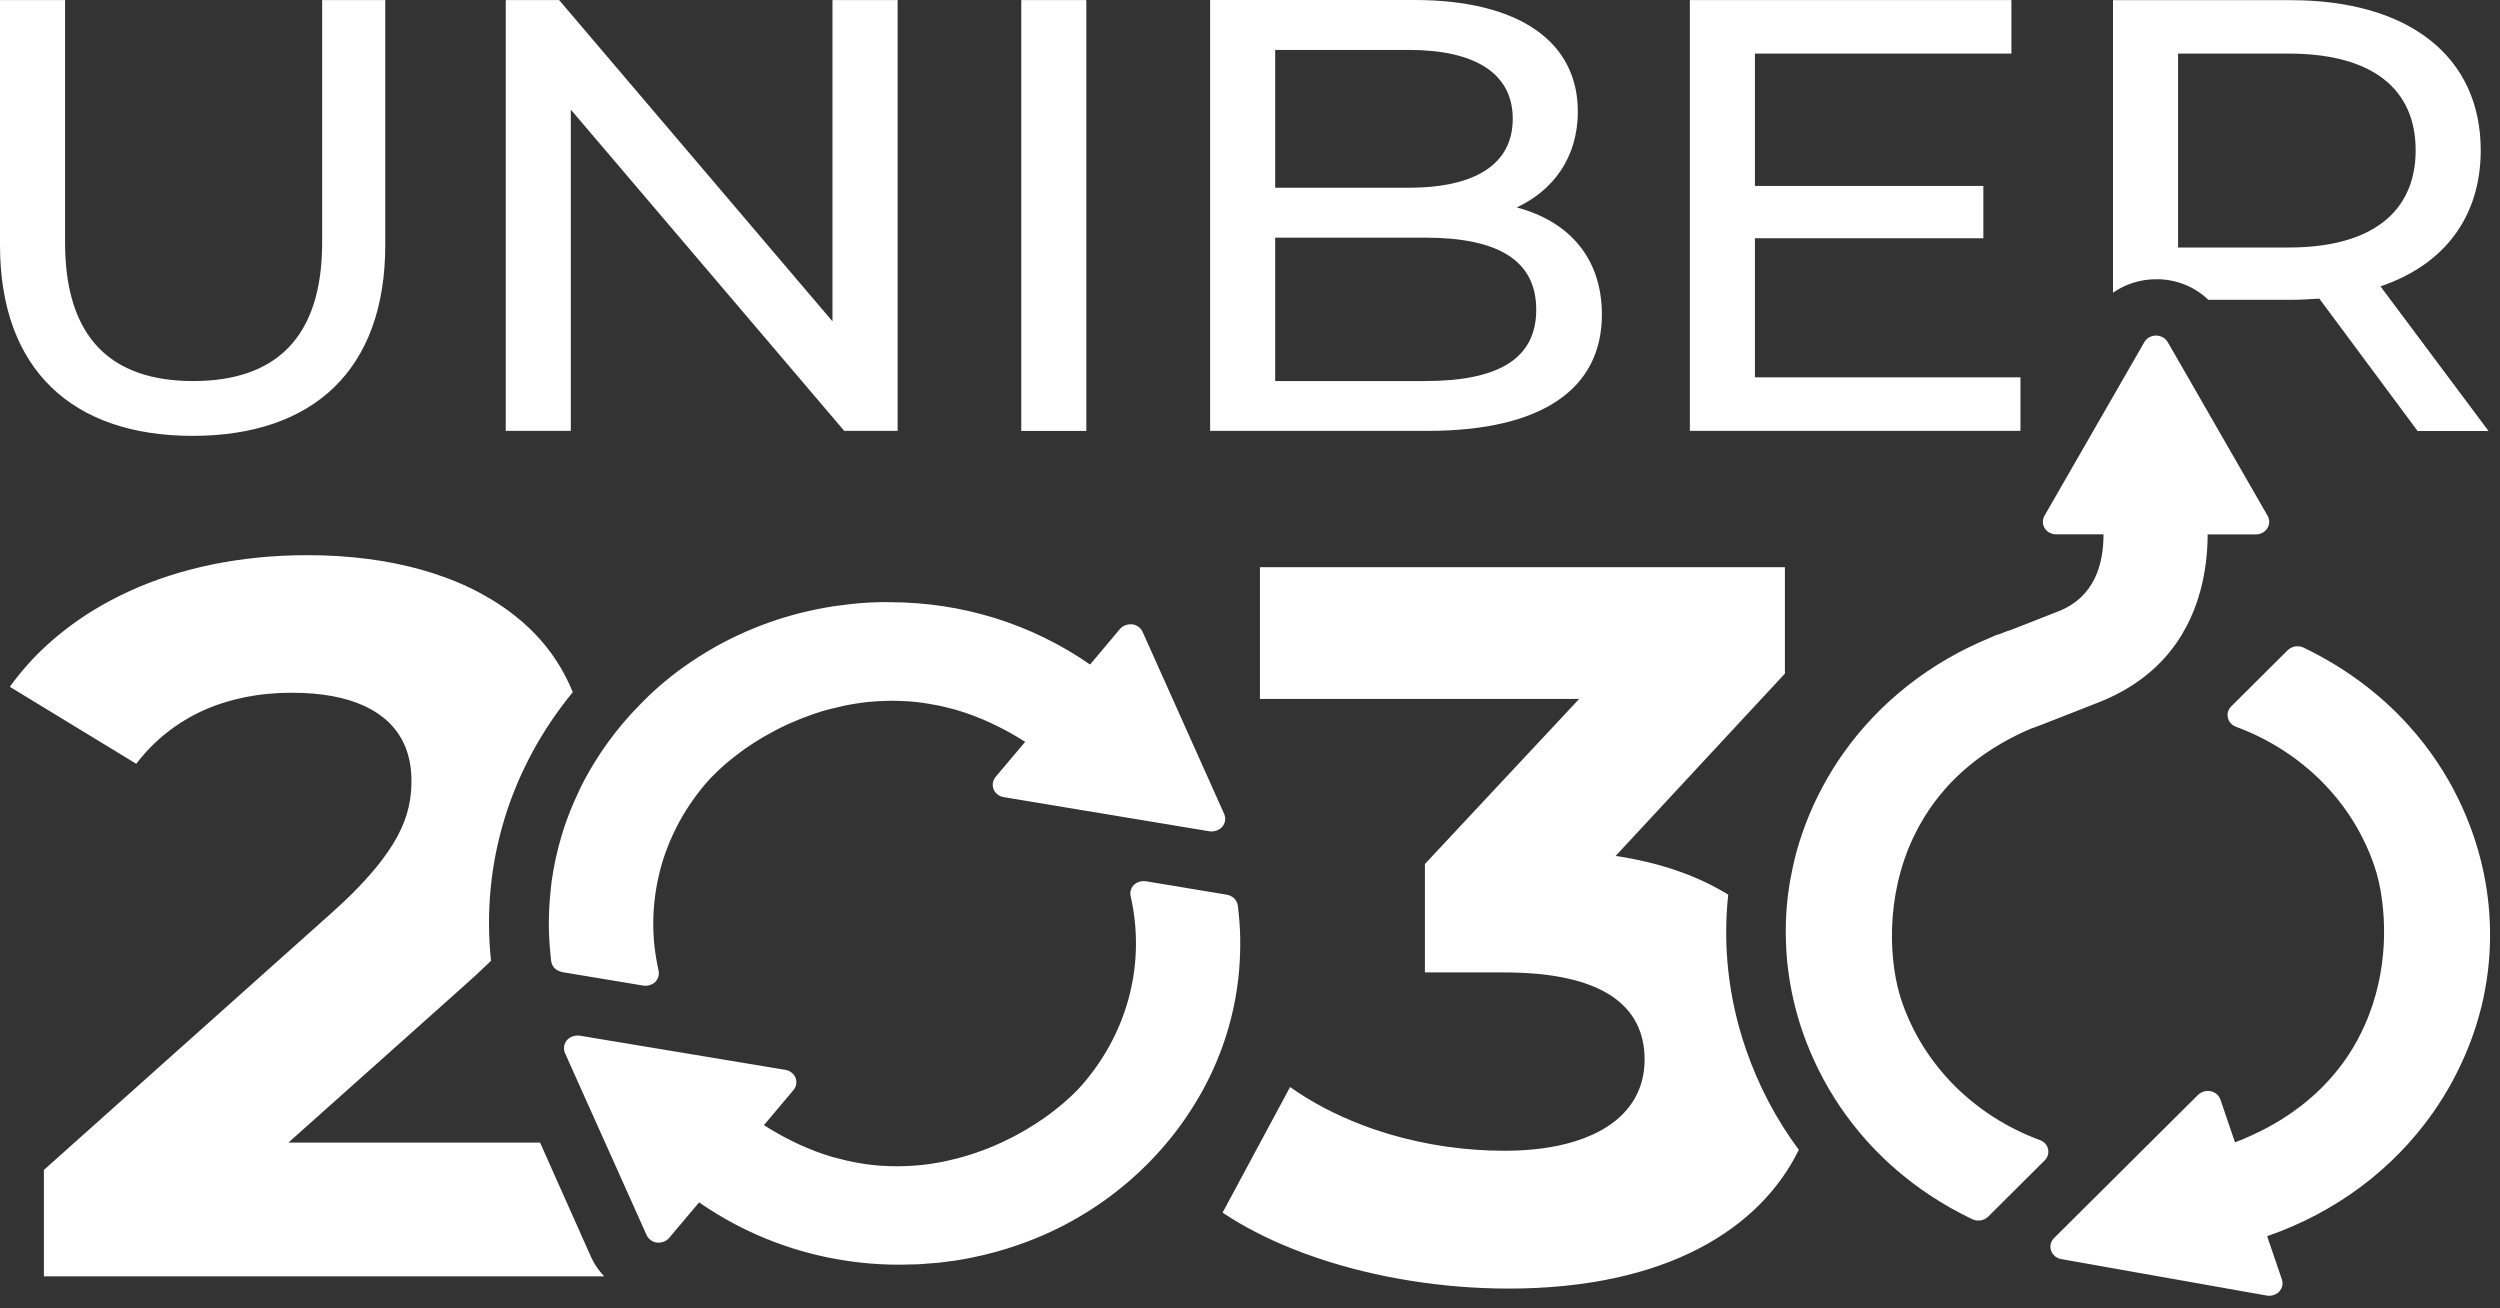 <svg width="107" height="56" viewBox="0 0 107 56" fill="none" xmlns="http://www.w3.org/2000/svg">
<rect x="0" y="0" width="107" height="56" fill="#333333" stroke="none"/>
<path fill-rule="evenodd" clip-rule="evenodd" d="M64.913 8.878C67.115 9.458 68.561 11.011 68.561 13.463C68.561 16.625 66.027 18.442 61.098 18.442H51.793V0H60.54C65.026 0 67.531 1.793 67.531 4.77C67.531 6.769 66.447 8.168 64.913 8.878ZM60.289 2.136H54.578V8.035H60.289C63.129 8.035 64.746 7.037 64.746 5.085C64.746 3.138 63.133 2.136 60.289 2.136ZM54.578 10.171V16.309H60.986C64.079 16.309 65.751 15.39 65.751 13.254C65.751 11.117 64.079 10.171 60.986 10.171H54.578ZM36.134 18.442L24.431 4.691V18.442H21.646V0.003H23.931L35.63 13.754V0.003H38.418V18.442H36.134ZM16.489 10.49C16.489 15.836 13.396 18.655 8.243 18.655C3.119 18.655 0 15.836 0 10.49V0.003H2.785V10.383C2.785 14.464 4.762 16.309 8.272 16.309C11.782 16.309 13.788 14.468 13.788 10.383V0.003H16.489V10.49ZM46.495 0.003H43.71V18.445H46.495V0.003ZM86.476 16.151H75.111V10.198H84.888V7.959H75.111V2.294H86.088V0.003H72.326V18.442H86.476V16.151ZM98.041 12.832H94.516C93.936 12.27 93.134 11.944 92.286 11.951C91.608 11.951 90.962 12.16 90.436 12.527V0.007H98.041C103.111 0.007 106.175 2.428 106.175 6.433C106.175 9.279 104.616 11.333 101.885 12.256L106.509 18.446H103.473L99.266 12.78L99.192 12.785C98.822 12.808 98.431 12.832 98.041 12.832ZM97.957 2.294H93.221V10.593H97.957C101.522 10.593 103.39 9.063 103.39 6.43C103.39 3.796 101.522 2.294 97.957 2.294ZM23.115 48.903H12.344L19.728 42.312C20.196 41.901 20.62 41.507 21.015 41.123C20.58 36.977 21.817 32.913 24.515 29.625C24.33 29.169 24.105 28.733 23.84 28.322C23.488 27.773 23.064 27.269 22.575 26.813C22.451 26.7 22.324 26.586 22.194 26.48C21.947 26.274 21.686 26.079 21.41 25.897C21.135 25.712 20.848 25.541 20.547 25.379C20.094 25.136 19.615 24.92 19.104 24.731C18.763 24.604 18.411 24.491 18.049 24.388C17.686 24.285 17.309 24.196 16.925 24.117C16.54 24.038 16.141 23.973 15.735 23.922C14.919 23.816 14.063 23.761 13.168 23.761C10.277 23.761 7.71 24.313 5.556 25.294C5.015 25.541 4.504 25.811 4.018 26.106C3.289 26.552 2.622 27.053 2.02 27.601C1.418 28.15 0.885 28.75 0.421 29.395L5.831 32.69C6.027 32.437 6.234 32.197 6.451 31.974C6.89 31.528 7.373 31.151 7.895 30.832C8.025 30.753 8.159 30.677 8.294 30.605C8.7 30.393 9.128 30.214 9.577 30.074C9.875 29.981 10.183 29.902 10.499 29.837C10.814 29.776 11.137 29.727 11.467 29.697C11.797 29.666 12.134 29.649 12.479 29.649C13.752 29.649 14.792 29.844 15.594 30.214C15.996 30.4 16.337 30.629 16.62 30.897C16.903 31.168 17.124 31.476 17.287 31.826C17.396 32.059 17.476 32.31 17.53 32.574C17.585 32.841 17.61 33.122 17.61 33.421C17.61 33.699 17.592 33.976 17.545 34.264C17.512 34.456 17.469 34.652 17.407 34.854C17.284 35.259 17.091 35.687 16.805 36.15C16.682 36.346 16.54 36.551 16.381 36.764C16.33 36.833 16.279 36.901 16.225 36.97C16.101 37.124 15.967 37.285 15.822 37.45C15.521 37.793 15.177 38.156 14.767 38.544C14.607 38.695 14.437 38.852 14.259 39.014L1.879 50.073V54.627H25.86C25.632 54.387 25.439 54.116 25.302 53.811L23.115 48.903ZM69.149 36.634C71.074 36.922 72.677 37.495 73.968 38.29C73.732 40.485 73.975 42.724 74.722 44.895C75.255 46.455 76.021 47.906 76.989 49.212C75.332 52.603 71.299 55.151 64.568 55.151C61.758 55.151 58.897 54.692 56.383 53.842C56.006 53.715 55.636 53.577 55.278 53.433C54.2 52.998 53.203 52.487 52.326 51.901L55.216 46.524C56.126 47.172 57.174 47.72 58.302 48.149C58.675 48.293 59.063 48.423 59.455 48.54C60.242 48.773 61.054 48.952 61.881 49.072C62.708 49.191 63.546 49.253 64.383 49.253C65.544 49.253 66.567 49.113 67.422 48.845C67.934 48.684 68.391 48.478 68.779 48.228C69.816 47.563 70.389 46.585 70.389 45.351C70.389 43.05 68.597 41.62 64.38 41.62H60.986V36.98L67.589 29.913H53.925V24.275H76.394V28.829L69.149 36.634ZM105.863 35.756C105.486 34.659 104.978 33.623 104.347 32.67C103.97 32.097 103.546 31.555 103.085 31.044C102.469 30.362 101.783 29.741 101.029 29.182C100.652 28.904 100.26 28.64 99.854 28.397C99.448 28.154 99.024 27.924 98.588 27.715C98.538 27.691 98.483 27.677 98.433 27.667C98.418 27.663 98.403 27.663 98.385 27.663C98.342 27.66 98.295 27.66 98.251 27.663C98.244 27.663 98.237 27.663 98.229 27.667C98.179 27.677 98.128 27.694 98.081 27.715C98.07 27.718 98.059 27.725 98.048 27.732C98.001 27.756 97.957 27.787 97.918 27.824L95.495 30.235C95.365 30.365 95.31 30.547 95.354 30.722C95.394 30.897 95.524 31.041 95.702 31.106C98.53 32.155 100.688 34.323 101.62 37.056C101.765 37.474 101.885 37.988 101.957 38.568C101.986 38.798 102.008 39.041 102.023 39.291C102.03 39.415 102.034 39.542 102.037 39.672C102.041 39.802 102.041 39.933 102.037 40.063L102.037 40.082C102.033 40.207 102.03 40.337 102.023 40.464C101.99 41.006 101.918 41.569 101.787 42.141C101.722 42.426 101.642 42.714 101.548 43.002C101.453 43.29 101.345 43.575 101.218 43.859C101.029 44.288 100.804 44.71 100.536 45.121C100.358 45.395 100.159 45.666 99.941 45.927C99.452 46.517 98.86 47.076 98.153 47.576C97.446 48.077 96.619 48.523 95.658 48.893L95.035 47.065C95.02 47.021 94.998 46.98 94.973 46.939C94.948 46.901 94.915 46.863 94.879 46.832C94.842 46.801 94.802 46.774 94.759 46.753C94.715 46.733 94.668 46.716 94.621 46.705C94.574 46.695 94.531 46.692 94.483 46.692C94.472 46.692 94.458 46.695 94.447 46.695C94.414 46.699 94.382 46.702 94.353 46.709L94.34 46.712C94.336 46.713 94.331 46.714 94.327 46.716C94.321 46.718 94.315 46.72 94.309 46.722L94.309 46.722C94.292 46.729 94.275 46.735 94.257 46.742C94.246 46.748 94.234 46.753 94.222 46.76C94.218 46.763 94.214 46.765 94.21 46.767L94.204 46.769L94.204 46.769C94.201 46.77 94.197 46.772 94.194 46.773C94.191 46.774 94.189 46.776 94.186 46.777L94.186 46.778L94.186 46.778C94.15 46.801 94.113 46.825 94.081 46.856L87.912 52.991C87.84 53.063 87.793 53.149 87.771 53.241C87.749 53.334 87.753 53.433 87.785 53.526C87.832 53.667 87.941 53.78 88.075 53.845C88.123 53.865 88.17 53.883 88.221 53.889L97.018 55.45C97.062 55.457 97.105 55.457 97.149 55.457C97.153 55.457 97.157 55.456 97.162 55.456L97.181 55.454C97.186 55.454 97.191 55.453 97.196 55.453C97.225 55.45 97.254 55.443 97.283 55.436C97.29 55.434 97.298 55.432 97.306 55.429C97.315 55.427 97.323 55.424 97.33 55.422C97.352 55.415 97.371 55.405 97.392 55.395L97.413 55.385C97.419 55.381 97.425 55.378 97.432 55.374C97.438 55.371 97.444 55.367 97.45 55.364C97.486 55.34 97.522 55.313 97.551 55.278C97.686 55.138 97.725 54.939 97.664 54.757L97.033 52.909C99.959 51.897 102.422 50.056 104.13 47.624C104.438 47.185 104.721 46.729 104.975 46.256C105.388 45.488 105.725 44.696 105.979 43.89C106.063 43.619 106.139 43.348 106.208 43.077C106.262 42.858 106.309 42.638 106.349 42.419C106.432 41.98 106.494 41.538 106.53 41.092C106.679 39.312 106.461 37.505 105.863 35.756ZM53.081 40.138C53.088 40.594 53.073 41.05 53.037 41.5C52.943 42.624 52.703 43.729 52.323 44.785C52.17 45.21 51.996 45.625 51.8 46.037C51.703 46.239 51.597 46.441 51.489 46.644C51.267 47.045 51.028 47.436 50.767 47.82C50.506 48.204 50.223 48.578 49.918 48.938C48.859 50.196 47.601 51.252 46.197 52.075C45.799 52.312 45.385 52.528 44.961 52.724C44.537 52.922 44.102 53.097 43.659 53.255C42.992 53.492 42.306 53.68 41.603 53.824C41.371 53.872 41.131 53.917 40.896 53.951C40.66 53.985 40.421 54.016 40.178 54.044C40.087 54.053 39.998 54.059 39.909 54.065C39.866 54.068 39.822 54.071 39.779 54.075C39.721 54.079 39.663 54.084 39.605 54.089L39.605 54.089C39.516 54.097 39.428 54.105 39.34 54.109C39.248 54.113 39.158 54.115 39.069 54.117H39.069L39.068 54.117C39.023 54.117 38.979 54.118 38.934 54.119C38.885 54.12 38.836 54.122 38.787 54.123C38.691 54.126 38.596 54.129 38.502 54.129C37.926 54.129 37.349 54.099 36.78 54.033C34.314 53.756 31.96 52.878 29.922 51.462L28.707 52.902L28.642 52.981C28.609 53.018 28.577 53.046 28.54 53.073C28.532 53.081 28.523 53.086 28.514 53.092L28.504 53.097C28.497 53.101 28.49 53.105 28.483 53.109C28.464 53.12 28.445 53.131 28.424 53.138C28.419 53.14 28.415 53.142 28.41 53.143C28.406 53.145 28.403 53.146 28.399 53.147C28.391 53.15 28.383 53.152 28.374 53.156C28.345 53.166 28.319 53.173 28.29 53.176C28.272 53.179 28.254 53.183 28.236 53.183C28.2 53.186 28.16 53.186 28.12 53.183C27.92 53.159 27.753 53.035 27.674 52.861L26.151 49.462L25.897 48.897L24.812 46.479L24.181 45.069C24.16 45.025 24.149 44.977 24.142 44.929C24.123 44.785 24.163 44.641 24.261 44.524C24.29 44.49 24.326 44.459 24.363 44.432C24.368 44.428 24.373 44.425 24.378 44.422C24.381 44.42 24.385 44.418 24.389 44.416L24.389 44.416L24.389 44.416C24.392 44.414 24.394 44.413 24.397 44.411C24.399 44.41 24.401 44.409 24.403 44.408C24.428 44.394 24.457 44.377 24.486 44.367L24.486 44.367C24.501 44.36 24.515 44.353 24.533 44.349C24.562 44.339 24.591 44.332 24.62 44.329C24.635 44.325 24.653 44.322 24.671 44.322C24.715 44.319 24.758 44.319 24.802 44.325L33.617 45.79C33.813 45.824 33.976 45.951 34.049 46.129C34.082 46.218 34.093 46.314 34.078 46.404C34.063 46.493 34.024 46.578 33.962 46.654L32.696 48.156C32.921 48.3 33.146 48.434 33.367 48.557L33.422 48.587C33.472 48.615 33.52 48.642 33.57 48.667C33.733 48.752 33.893 48.835 34.053 48.91C34.121 48.944 34.194 48.979 34.263 49.01C34.444 49.089 34.622 49.164 34.8 49.233C34.821 49.241 34.842 49.25 34.863 49.258C34.884 49.267 34.905 49.275 34.927 49.284C35.144 49.366 35.362 49.438 35.579 49.504C35.634 49.521 35.688 49.534 35.742 49.548C35.906 49.593 36.069 49.634 36.232 49.672C36.301 49.689 36.37 49.702 36.438 49.716L36.438 49.716L36.438 49.716L36.439 49.716C36.595 49.75 36.754 49.778 36.91 49.802C36.965 49.812 37.023 49.822 37.081 49.829C37.291 49.857 37.498 49.881 37.704 49.894C37.737 49.894 37.77 49.894 37.802 49.898C37.976 49.908 38.151 49.915 38.321 49.915C38.334 49.915 38.346 49.916 38.359 49.917C38.372 49.917 38.384 49.918 38.397 49.918C38.417 49.918 38.437 49.917 38.456 49.917L38.473 49.916C38.485 49.915 38.497 49.915 38.51 49.915L38.51 49.915C38.666 49.911 38.821 49.908 38.977 49.898L39.144 49.888C39.344 49.874 39.547 49.853 39.742 49.826C39.757 49.824 39.772 49.822 39.786 49.819L39.809 49.815C39.816 49.814 39.822 49.813 39.83 49.812C40 49.788 40.167 49.757 40.334 49.726C40.361 49.72 40.387 49.715 40.413 49.71C40.446 49.703 40.479 49.696 40.511 49.689C40.656 49.658 40.801 49.623 40.943 49.586C40.966 49.579 40.991 49.573 41.015 49.567C41.04 49.561 41.064 49.555 41.088 49.548C41.269 49.5 41.45 49.445 41.628 49.387C41.664 49.377 41.704 49.363 41.741 49.349C41.882 49.301 42.023 49.25 42.161 49.198C42.188 49.188 42.215 49.177 42.242 49.166L42.243 49.166C42.27 49.154 42.297 49.143 42.325 49.133C42.455 49.082 42.586 49.027 42.712 48.968C42.731 48.96 42.75 48.951 42.769 48.943C42.788 48.934 42.808 48.926 42.828 48.917L42.829 48.917C42.988 48.842 43.148 48.766 43.3 48.687L43.42 48.626C43.539 48.564 43.652 48.502 43.764 48.437L43.906 48.355C44.022 48.286 44.134 48.218 44.246 48.145C44.261 48.137 44.275 48.128 44.288 48.12C44.294 48.116 44.299 48.113 44.304 48.11C44.313 48.104 44.321 48.099 44.33 48.094C44.464 48.008 44.595 47.919 44.722 47.83C44.74 47.818 44.757 47.805 44.774 47.792L44.774 47.792L44.774 47.792L44.774 47.792C44.791 47.779 44.809 47.767 44.827 47.755C44.921 47.686 45.012 47.617 45.099 47.549C45.109 47.541 45.119 47.533 45.129 47.525C45.137 47.519 45.145 47.512 45.153 47.506C45.171 47.491 45.189 47.477 45.208 47.463C45.303 47.389 45.395 47.312 45.485 47.237L45.501 47.223C45.516 47.209 45.527 47.199 45.541 47.189C45.646 47.1 45.748 47.007 45.842 46.918C45.862 46.902 45.88 46.884 45.897 46.867L45.907 46.857L45.922 46.842C45.968 46.798 46.013 46.753 46.057 46.708C46.079 46.686 46.1 46.665 46.121 46.644C46.143 46.616 46.169 46.589 46.194 46.565C46.217 46.539 46.239 46.514 46.262 46.489L46.262 46.489L46.263 46.489C46.319 46.426 46.373 46.366 46.422 46.307C48.312 44.061 49.03 41.164 48.392 38.355C48.352 38.18 48.406 37.999 48.537 37.868L48.537 37.868C48.569 37.841 48.602 37.813 48.638 37.793C48.64 37.792 48.642 37.791 48.643 37.79C48.648 37.788 48.652 37.786 48.656 37.784C48.661 37.782 48.666 37.781 48.67 37.778L48.674 37.776C48.7 37.762 48.725 37.752 48.754 37.741C48.769 37.734 48.783 37.731 48.798 37.728C48.827 37.721 48.852 37.717 48.881 37.714C48.896 37.714 48.91 37.711 48.925 37.711H48.925C48.965 37.711 49.004 37.711 49.044 37.717L52.511 38.294C52.573 38.304 52.631 38.324 52.685 38.352C52.74 38.379 52.787 38.413 52.827 38.455C52.867 38.496 52.903 38.544 52.928 38.595C52.954 38.647 52.972 38.705 52.979 38.763C53.008 38.993 53.03 39.223 53.048 39.453C53.066 39.682 53.077 39.912 53.081 40.138ZM37.338 25.784C37.32 25.786 37.302 25.786 37.284 25.786C37.266 25.786 37.248 25.786 37.229 25.787C36.95 25.801 36.671 25.825 36.392 25.856C36.149 25.883 35.909 25.914 35.674 25.948C35.434 25.986 35.199 26.027 34.967 26.075C34.027 26.264 33.121 26.538 32.254 26.895C32.036 26.984 31.822 27.077 31.612 27.176C31.188 27.372 30.774 27.588 30.375 27.824C29.973 28.061 29.585 28.315 29.208 28.585C28.831 28.856 28.468 29.148 28.12 29.456C27.859 29.686 27.608 29.933 27.366 30.183C27.119 30.434 26.883 30.691 26.655 30.962C26.198 31.504 25.788 32.073 25.429 32.659C25.309 32.851 25.197 33.05 25.088 33.246C24.899 33.589 24.733 33.942 24.577 34.298C24.461 34.569 24.348 34.84 24.25 35.115C24.174 35.327 24.105 35.54 24.04 35.756C23.844 36.404 23.703 37.062 23.608 37.731C23.594 37.844 23.583 37.958 23.572 38.071C23.511 38.63 23.482 39.192 23.492 39.761V39.765C23.503 40.221 23.536 40.68 23.59 41.136C23.598 41.195 23.616 41.253 23.641 41.304C23.714 41.448 23.852 41.551 24.018 41.592C24.026 41.594 24.032 41.597 24.038 41.599C24.045 41.602 24.051 41.604 24.058 41.606L27.525 42.182C27.565 42.189 27.605 42.189 27.648 42.189H27.648C27.655 42.189 27.662 42.188 27.669 42.188L27.669 42.188C27.677 42.187 27.686 42.186 27.695 42.186C27.724 42.182 27.75 42.179 27.779 42.172C27.793 42.169 27.808 42.165 27.823 42.158C27.852 42.148 27.877 42.138 27.902 42.124C27.905 42.122 27.909 42.12 27.912 42.119C27.915 42.118 27.918 42.117 27.92 42.115C27.927 42.113 27.933 42.11 27.939 42.107C27.975 42.086 28.007 42.059 28.04 42.031L28.04 42.031C28.138 41.935 28.192 41.808 28.2 41.678C28.2 41.634 28.196 41.589 28.189 41.548C28.109 41.198 28.051 40.845 28.011 40.492C27.971 40.138 27.957 39.785 27.96 39.435C27.964 38.911 28.018 38.386 28.113 37.872C28.178 37.529 28.261 37.189 28.363 36.853C28.519 36.353 28.718 35.862 28.961 35.389C29.124 35.074 29.302 34.765 29.502 34.467C29.701 34.168 29.919 33.877 30.154 33.596C30.223 33.513 30.303 33.424 30.383 33.338C30.404 33.314 30.43 33.287 30.455 33.263C30.476 33.242 30.497 33.221 30.517 33.2L30.518 33.2C30.563 33.154 30.609 33.107 30.658 33.061C30.671 33.049 30.684 33.036 30.696 33.023C30.709 33.01 30.722 32.997 30.735 32.985C30.829 32.896 30.93 32.803 31.035 32.711C31.046 32.7 31.057 32.69 31.068 32.683C31.162 32.601 31.264 32.519 31.369 32.437C31.402 32.409 31.438 32.382 31.474 32.354L31.52 32.32L31.52 32.319C31.596 32.262 31.675 32.202 31.753 32.145L31.851 32.073C31.978 31.984 32.109 31.895 32.247 31.805C32.262 31.795 32.278 31.786 32.293 31.777L32.293 31.777C32.302 31.771 32.311 31.766 32.319 31.761C32.435 31.689 32.551 31.617 32.671 31.545C32.715 31.517 32.758 31.494 32.805 31.47C32.921 31.404 33.037 31.339 33.157 31.277C33.193 31.257 33.23 31.236 33.266 31.219L33.266 31.219C33.422 31.14 33.578 31.061 33.741 30.989C33.759 30.981 33.777 30.973 33.795 30.965C33.813 30.958 33.831 30.95 33.85 30.941C33.98 30.883 34.114 30.828 34.248 30.773L34.248 30.773C34.274 30.763 34.3 30.753 34.327 30.742C34.338 30.738 34.349 30.734 34.36 30.729C34.375 30.723 34.39 30.718 34.404 30.712C34.546 30.657 34.687 30.605 34.832 30.557C34.85 30.55 34.869 30.544 34.887 30.538C34.905 30.532 34.923 30.526 34.941 30.52C35.119 30.461 35.3 30.406 35.485 30.358C35.532 30.345 35.579 30.334 35.627 30.324C35.772 30.286 35.917 30.252 36.062 30.221C36.091 30.214 36.12 30.208 36.149 30.202C36.178 30.196 36.207 30.19 36.236 30.183C36.403 30.149 36.573 30.122 36.743 30.098C36.758 30.096 36.772 30.093 36.785 30.091L36.785 30.091C36.799 30.088 36.812 30.086 36.827 30.084C37.023 30.057 37.226 30.036 37.429 30.022L37.596 30.012C37.752 30.002 37.907 29.998 38.063 29.995H38.063C38.073 29.995 38.083 29.995 38.093 29.994C38.101 29.994 38.109 29.994 38.117 29.993C38.136 29.992 38.156 29.991 38.176 29.991C38.183 29.991 38.19 29.992 38.197 29.992C38.203 29.992 38.209 29.993 38.214 29.993C38.227 29.994 38.239 29.995 38.252 29.995C38.422 29.995 38.597 30.002 38.771 30.012C38.803 30.015 38.836 30.015 38.869 30.015C39.075 30.029 39.282 30.053 39.492 30.081C39.55 30.087 39.608 30.098 39.666 30.108C39.822 30.132 39.978 30.16 40.134 30.19C40.169 30.197 40.204 30.205 40.239 30.213C40.255 30.216 40.27 30.219 40.285 30.223C40.305 30.227 40.325 30.231 40.345 30.235C40.504 30.273 40.667 30.314 40.831 30.358C40.859 30.367 40.888 30.375 40.916 30.382C40.944 30.39 40.972 30.398 41.001 30.406C41.218 30.472 41.432 30.544 41.65 30.626L41.781 30.677C41.958 30.746 42.132 30.818 42.31 30.9C42.364 30.923 42.417 30.948 42.47 30.974L42.524 31C42.684 31.075 42.843 31.157 43.003 31.24C43.037 31.259 43.071 31.277 43.104 31.295C43.138 31.313 43.171 31.331 43.206 31.349C43.427 31.473 43.652 31.607 43.877 31.751L42.611 33.253C42.517 33.362 42.477 33.503 42.491 33.64C42.495 33.685 42.506 33.733 42.524 33.777C42.542 33.822 42.564 33.863 42.593 33.901C42.68 34.014 42.807 34.093 42.956 34.117L51.772 35.581C51.815 35.588 51.858 35.588 51.902 35.584C51.92 35.584 51.938 35.581 51.953 35.578C51.982 35.574 52.011 35.567 52.04 35.557C52.054 35.554 52.066 35.55 52.079 35.545L52.079 35.545L52.091 35.54C52.115 35.531 52.139 35.518 52.16 35.506L52.174 35.499C52.185 35.492 52.199 35.485 52.214 35.475C52.25 35.447 52.286 35.416 52.315 35.382C52.446 35.228 52.475 35.019 52.395 34.837L48.903 27.042C48.863 26.957 48.801 26.881 48.725 26.826C48.649 26.771 48.555 26.734 48.457 26.72C48.417 26.717 48.377 26.717 48.341 26.72C48.323 26.72 48.305 26.724 48.286 26.727C48.257 26.73 48.232 26.737 48.203 26.747C48.197 26.75 48.192 26.751 48.187 26.753C48.184 26.754 48.181 26.755 48.178 26.756C48.169 26.759 48.161 26.761 48.152 26.765C48.131 26.772 48.112 26.783 48.094 26.794C48.087 26.798 48.08 26.802 48.072 26.806C48.069 26.808 48.064 26.811 48.059 26.814C48.051 26.818 48.042 26.823 48.033 26.83C47.996 26.857 47.964 26.885 47.935 26.919L46.655 28.442C44.145 26.696 41.16 25.774 38.074 25.774C37.824 25.763 37.581 25.774 37.338 25.784ZM87.433 48.859C87.51 48.91 87.571 48.975 87.611 49.054C87.633 49.096 87.647 49.137 87.655 49.178C87.698 49.353 87.644 49.534 87.513 49.665L85.091 52.075C85.051 52.113 85.007 52.144 84.96 52.168C84.949 52.175 84.938 52.182 84.927 52.185C84.88 52.206 84.83 52.223 84.779 52.233C84.772 52.237 84.764 52.237 84.757 52.237C84.713 52.24 84.666 52.24 84.623 52.237C84.605 52.237 84.59 52.237 84.576 52.233C84.525 52.223 84.471 52.209 84.42 52.185C83.767 51.873 83.143 51.52 82.556 51.126C82.36 50.995 82.168 50.861 81.979 50.721C81.606 50.443 81.247 50.148 80.902 49.836C80.536 49.507 80.195 49.157 79.869 48.794C79.064 47.892 78.385 46.891 77.845 45.807C77.577 45.269 77.341 44.716 77.145 44.144C77.069 43.924 77 43.705 76.938 43.485C76.685 42.604 76.529 41.712 76.463 40.817C76.459 40.772 76.457 40.727 76.455 40.682C76.454 40.66 76.454 40.638 76.453 40.615C76.405 39.789 76.434 38.962 76.547 38.143C76.587 37.834 76.645 37.529 76.71 37.224C76.72 37.179 76.729 37.135 76.738 37.09C76.757 37.001 76.775 36.912 76.797 36.822C77.062 35.728 77.475 34.662 78.026 33.64C78.28 33.167 78.563 32.711 78.871 32.272C80.431 30.057 82.617 28.339 85.21 27.282C85.217 27.279 85.224 27.275 85.231 27.272C85.255 27.258 85.28 27.245 85.308 27.235L85.493 27.156L85.501 27.169C85.571 27.143 85.64 27.116 85.709 27.088C85.796 27.053 85.883 27.018 85.972 26.988L85.975 26.998C86.382 26.84 87.038 26.583 88.115 26.158C89.656 25.547 90.034 24.128 90.03 22.869H87.999C87.952 22.869 87.901 22.862 87.854 22.852C87.713 22.818 87.589 22.732 87.513 22.608C87.412 22.444 87.408 22.245 87.502 22.077L90.429 16.988L91.778 14.643C91.879 14.468 92.072 14.361 92.278 14.361C92.434 14.361 92.583 14.423 92.688 14.526C92.724 14.56 92.753 14.598 92.779 14.643L93.218 15.404L97.054 22.077C97.149 22.245 97.145 22.444 97.043 22.608C96.942 22.773 96.753 22.873 96.554 22.873H94.487C94.487 23.212 94.469 23.558 94.432 23.901C94.396 24.244 94.338 24.594 94.262 24.937C93.798 27.005 92.539 28.987 89.841 30.053L89.766 30.083C88.91 30.421 88.299 30.662 87.868 30.828C87.724 30.887 87.597 30.934 87.488 30.976C87.43 31 87.375 31.02 87.328 31.037C87.271 31.06 87.22 31.079 87.174 31.096C87.144 31.107 87.117 31.117 87.093 31.127C87.077 31.134 87.061 31.139 87.047 31.144C87.034 31.149 87.023 31.153 87.013 31.157C86.987 31.168 86.962 31.175 86.936 31.181C86.487 31.37 86.066 31.583 85.678 31.806C85.548 31.881 85.421 31.956 85.297 32.035C84.804 32.347 84.362 32.687 83.966 33.044C83.702 33.283 83.459 33.53 83.238 33.784C82.904 34.165 82.614 34.563 82.364 34.967C82.197 35.238 82.048 35.513 81.914 35.79C80.652 38.427 80.859 41.284 81.392 42.847C82.324 45.581 84.481 47.748 87.31 48.797C87.354 48.811 87.397 48.835 87.433 48.859Z" fill="white"/>
</svg>

